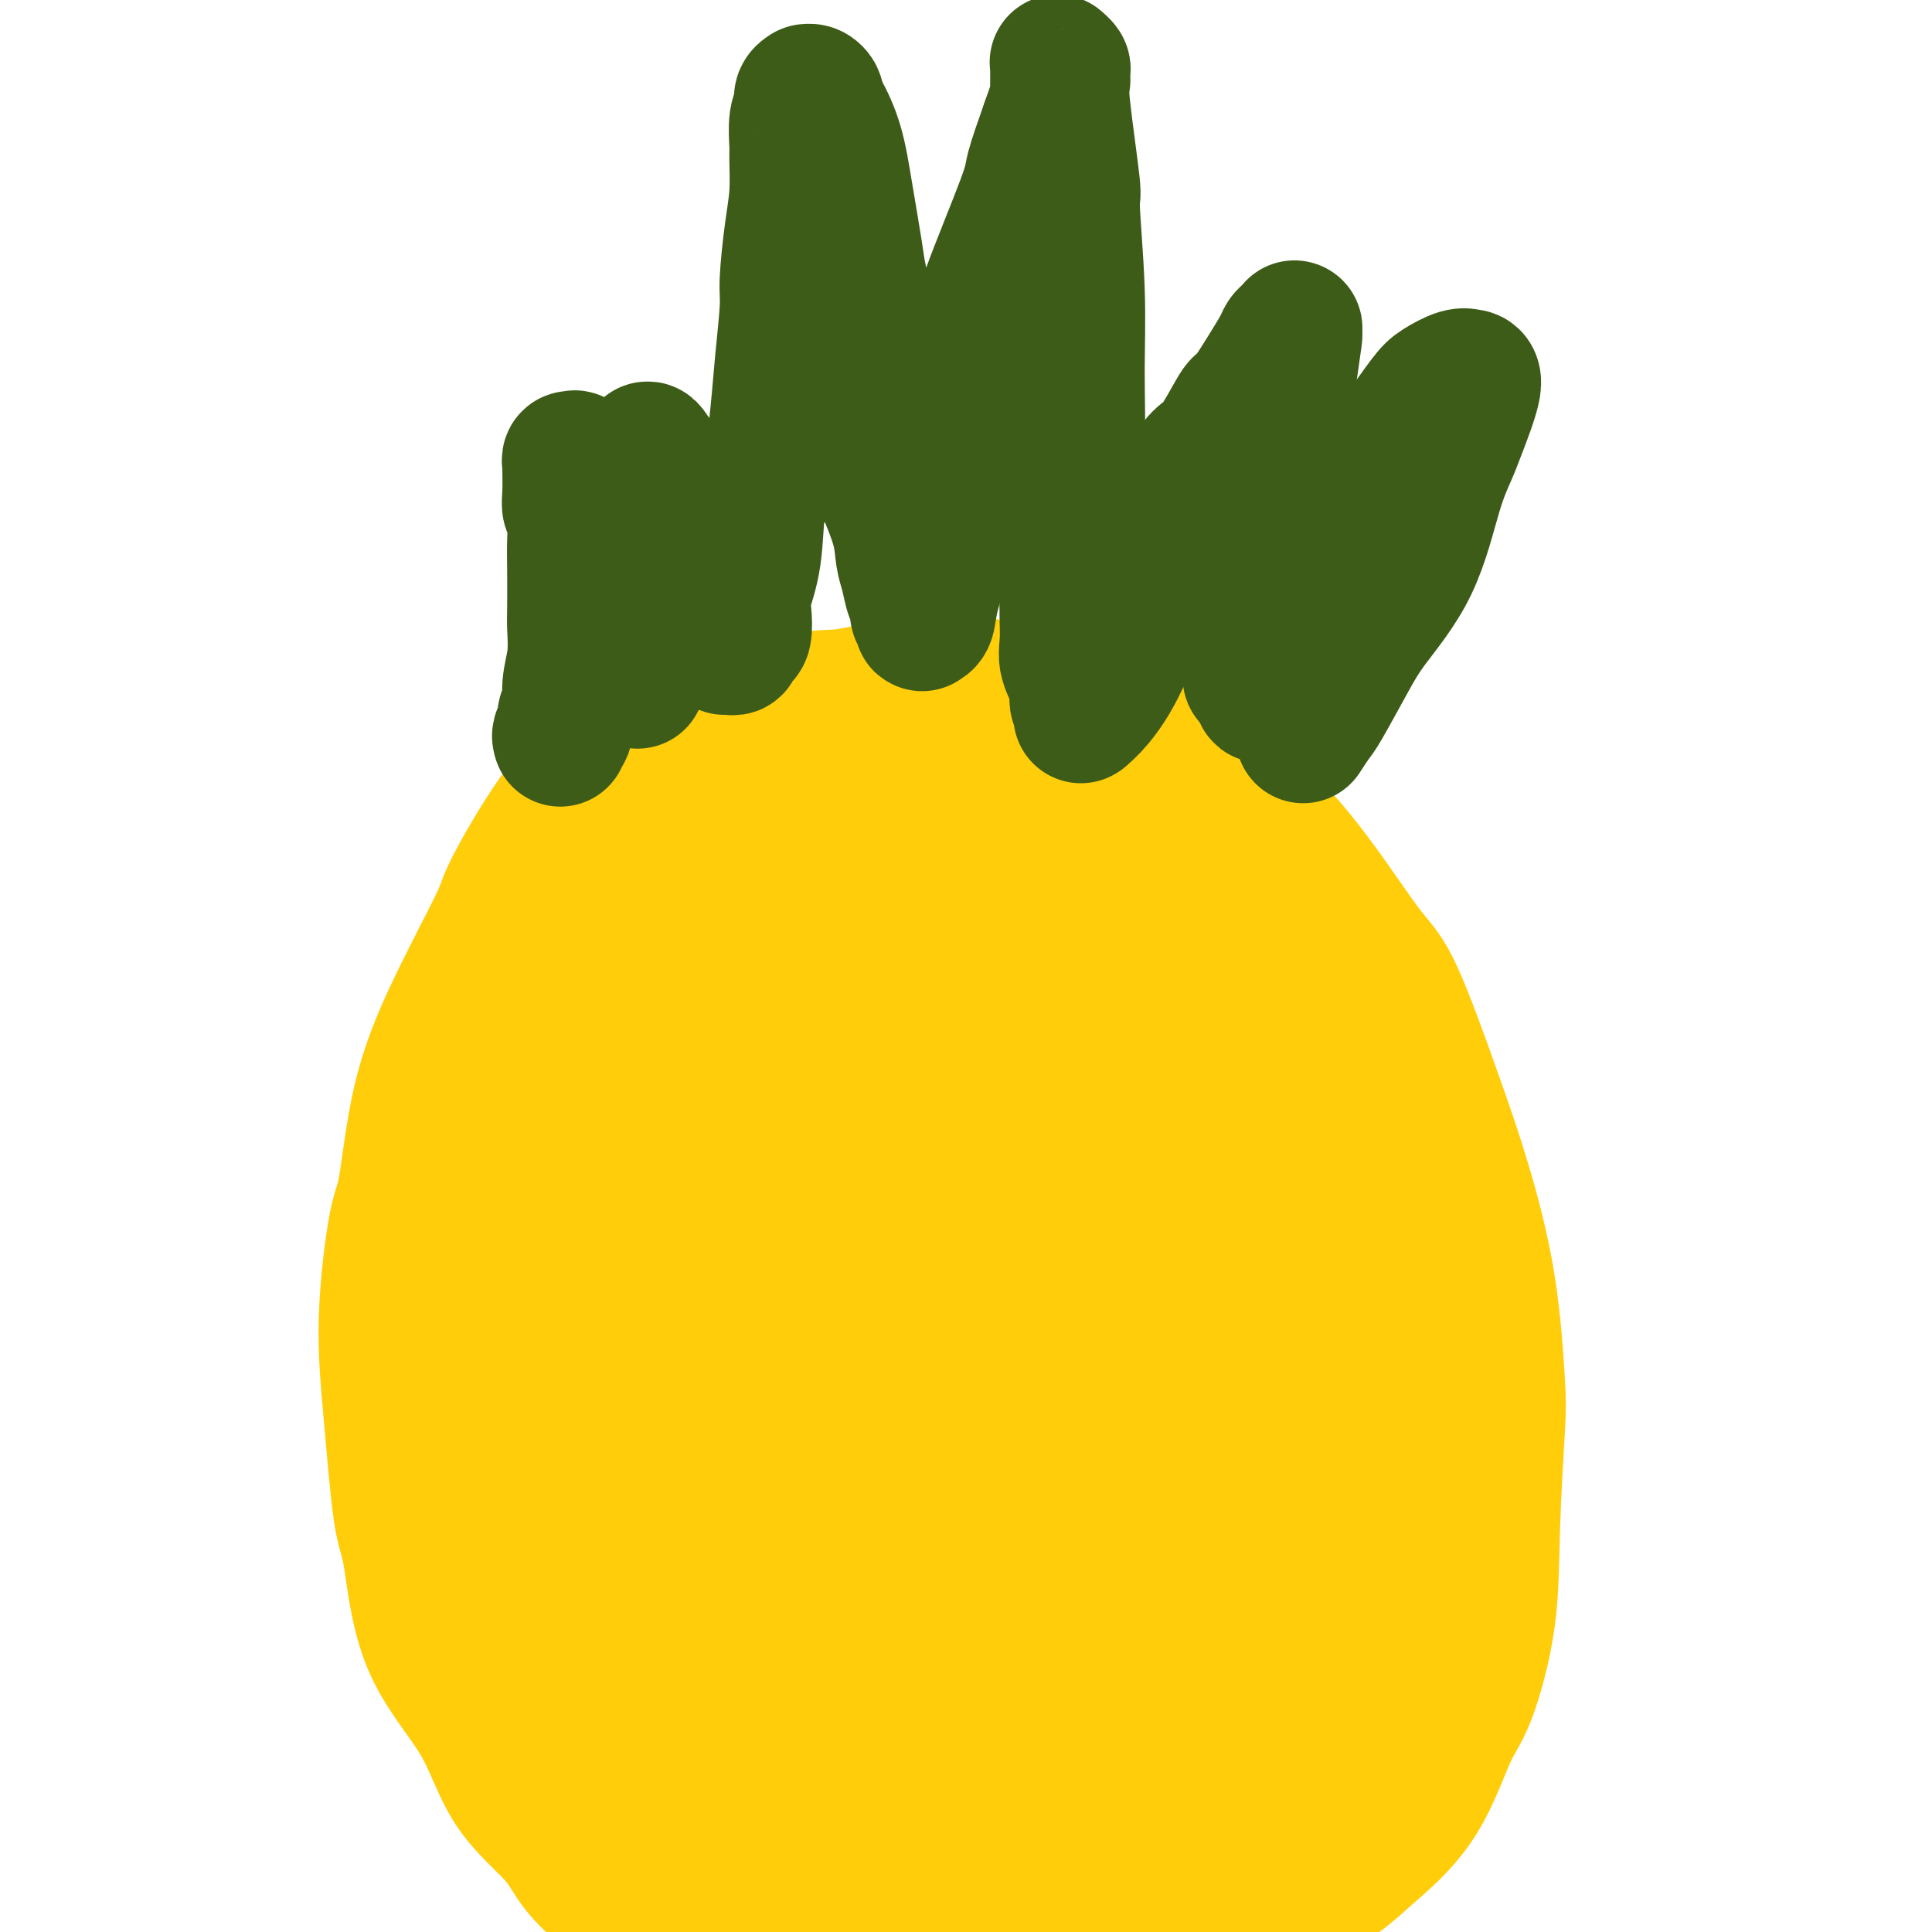 <svg viewBox='0 0 400 400' version='1.1' xmlns='http://www.w3.org/2000/svg' xmlns:xlink='http://www.w3.org/1999/xlink'><g fill='none' stroke='#FFCD0A' stroke-width='28' stroke-linecap='round' stroke-linejoin='round'><path d='M135,149c-0.012,-0.086 -0.025,-0.171 0,0c0.025,0.171 0.086,0.599 -1,1c-1.086,0.401 -3.321,0.774 -5,2c-1.679,1.226 -2.803,3.306 -5,6c-2.197,2.694 -5.466,6.001 -9,11c-3.534,4.999 -7.331,11.690 -9,15c-1.669,3.310 -1.209,3.241 -3,7c-1.791,3.759 -5.833,11.347 -9,18c-3.167,6.653 -5.459,12.370 -7,19c-1.541,6.630 -2.330,14.171 -3,18c-0.670,3.829 -1.221,3.944 -2,8c-0.779,4.056 -1.786,12.052 -2,19c-0.214,6.948 0.364,12.848 1,20c0.636,7.152 1.330,15.557 2,20c0.670,4.443 1.317,4.924 2,9c0.683,4.076 1.403,11.746 4,18c2.597,6.254 7.070,11.093 10,16c2.930,4.907 4.318,9.882 7,14c2.682,4.118 6.659,7.381 9,10c2.341,2.619 3.045,4.596 5,7c1.955,2.404 5.160,5.237 9,8c3.840,2.763 8.317,5.458 13,8c4.683,2.542 9.574,4.930 16,6c6.426,1.070 14.386,0.820 19,1c4.614,0.180 5.882,0.789 10,1c4.118,0.211 11.086,0.024 19,-1c7.914,-1.024 16.772,-2.885 22,-4c5.228,-1.115 6.824,-1.484 11,-3c4.176,-1.516 10.932,-4.177 17,-6c6.068,-1.823 11.448,-2.806 16,-5c4.552,-2.194 8.276,-5.597 12,-9'/><path d='M284,383c3.806,-3.172 7.320,-6.601 10,-11c2.680,-4.399 4.525,-9.769 6,-13c1.475,-3.231 2.578,-4.323 4,-8c1.422,-3.677 3.162,-9.939 4,-16c0.838,-6.061 0.774,-11.920 1,-19c0.226,-7.080 0.742,-15.380 1,-20c0.258,-4.620 0.257,-5.559 0,-10c-0.257,-4.441 -0.770,-12.385 -2,-20c-1.230,-7.615 -3.177,-14.901 -5,-21c-1.823,-6.099 -3.521,-11.012 -6,-18c-2.479,-6.988 -5.740,-16.051 -8,-21c-2.260,-4.949 -3.518,-5.786 -6,-9c-2.482,-3.214 -6.188,-8.806 -10,-14c-3.812,-5.194 -7.732,-9.989 -13,-15c-5.268,-5.011 -11.886,-10.239 -15,-13c-3.114,-2.761 -2.723,-3.054 -6,-4c-3.277,-0.946 -10.220,-2.545 -16,-4c-5.780,-1.455 -10.395,-2.767 -15,-4c-4.605,-1.233 -9.199,-2.388 -15,-2c-5.801,0.388 -12.807,2.317 -17,3c-4.193,0.683 -5.571,0.119 -9,1c-3.429,0.881 -8.908,3.207 -13,5c-4.092,1.793 -6.795,3.052 -10,6c-3.205,2.948 -6.911,7.583 -10,12c-3.089,4.417 -5.562,8.616 -7,11c-1.438,2.384 -1.840,2.955 -2,6c-0.160,3.045 -0.079,8.565 0,13c0.079,4.435 0.155,7.787 1,12c0.845,4.213 2.458,9.288 5,14c2.542,4.712 6.012,9.061 8,12c1.988,2.939 2.494,4.470 3,6'/><path d='M142,242c4.048,6.172 6.167,5.602 9,7c2.833,1.398 6.379,4.763 11,7c4.621,2.237 10.319,3.346 13,4c2.681,0.654 2.347,0.853 5,1c2.653,0.147 8.292,0.243 12,-1c3.708,-1.243 5.484,-3.825 8,-7c2.516,-3.175 5.773,-6.945 9,-13c3.227,-6.055 6.423,-14.397 8,-19c1.577,-4.603 1.534,-5.468 2,-10c0.466,-4.532 1.439,-12.732 1,-19c-0.439,-6.268 -2.291,-10.604 -5,-14c-2.709,-3.396 -6.276,-5.852 -12,-7c-5.724,-1.148 -13.604,-0.989 -18,-1c-4.396,-0.011 -5.308,-0.193 -9,1c-3.692,1.193 -10.166,3.760 -16,8c-5.834,4.240 -11.029,10.151 -16,17c-4.971,6.849 -9.717,14.634 -13,24c-3.283,9.366 -5.104,20.311 -6,26c-0.896,5.689 -0.865,6.121 -1,11c-0.135,4.879 -0.434,14.205 1,21c1.434,6.795 4.600,11.057 7,14c2.400,2.943 4.035,4.565 8,5c3.965,0.435 10.259,-0.316 14,-1c3.741,-0.684 4.927,-1.300 9,-5c4.073,-3.700 11.032,-10.483 16,-17c4.968,-6.517 7.946,-12.768 12,-21c4.054,-8.232 9.183,-18.443 12,-24c2.817,-5.557 3.322,-6.459 5,-12c1.678,-5.541 4.529,-15.723 6,-24c1.471,-8.277 1.563,-14.651 0,-19c-1.563,-4.349 -4.782,-6.675 -8,-9'/><path d='M206,165c-3.411,-1.822 -7.937,-1.879 -11,-2c-3.063,-0.121 -4.663,-0.308 -9,2c-4.337,2.308 -11.410,7.109 -18,13c-6.590,5.891 -12.696,12.870 -18,22c-5.304,9.130 -9.805,20.409 -14,32c-4.195,11.591 -8.085,23.493 -10,30c-1.915,6.507 -1.856,7.619 -2,13c-0.144,5.381 -0.493,15.030 0,21c0.493,5.970 1.826,8.261 3,11c1.174,2.739 2.189,5.927 5,7c2.811,1.073 7.420,0.032 10,-1c2.580,-1.032 3.132,-2.053 6,-5c2.868,-2.947 8.052,-7.818 11,-14c2.948,-6.182 3.659,-13.675 5,-23c1.341,-9.325 3.311,-20.484 4,-27c0.689,-6.516 0.096,-8.390 0,-14c-0.096,-5.610 0.306,-14.955 -1,-21c-1.306,-6.045 -4.320,-8.791 -8,-11c-3.680,-2.209 -8.028,-3.882 -14,-1c-5.972,2.882 -13.570,10.318 -17,14c-3.430,3.682 -2.694,3.610 -5,9c-2.306,5.390 -7.654,16.242 -11,26c-3.346,9.758 -4.689,18.422 -5,29c-0.311,10.578 0.410,23.069 1,29c0.590,5.931 1.050,5.303 3,9c1.950,3.697 5.389,11.719 8,16c2.611,4.281 4.393,4.821 8,6c3.607,1.179 9.039,2.996 15,1c5.961,-1.996 12.451,-7.807 16,-11c3.549,-3.193 4.157,-3.770 7,-9c2.843,-5.230 7.922,-15.115 13,-25'/><path d='M178,291c4.776,-9.914 6.714,-17.698 8,-27c1.286,-9.302 1.918,-20.120 2,-30c0.082,-9.880 -0.387,-18.821 -1,-24c-0.613,-5.179 -1.370,-6.598 -2,-9c-0.630,-2.402 -1.134,-5.789 -4,-8c-2.866,-2.211 -8.095,-3.248 -14,0c-5.905,3.248 -12.486,10.780 -16,15c-3.514,4.220 -3.962,5.129 -8,13c-4.038,7.871 -11.667,22.703 -16,36c-4.333,13.297 -5.370,25.057 -6,37c-0.630,11.943 -0.853,24.069 0,33c0.853,8.931 2.782,14.669 7,20c4.218,5.331 10.723,10.256 14,13c3.277,2.744 3.324,3.306 8,4c4.676,0.694 13.982,1.518 23,0c9.018,-1.518 17.750,-5.379 27,-12c9.250,-6.621 19.018,-16.001 24,-21c4.982,-4.999 5.179,-5.617 9,-12c3.821,-6.383 11.267,-18.530 16,-30c4.733,-11.470 6.755,-22.264 8,-32c1.245,-9.736 1.714,-18.413 0,-25c-1.714,-6.587 -5.610,-11.084 -8,-14c-2.390,-2.916 -3.273,-4.251 -6,-5c-2.727,-0.749 -7.298,-0.912 -13,2c-5.702,2.912 -12.536,8.900 -20,18c-7.464,9.100 -15.558,21.313 -20,28c-4.442,6.687 -5.232,7.847 -9,17c-3.768,9.153 -10.515,26.299 -14,40c-3.485,13.701 -3.707,23.958 -3,34c0.707,10.042 2.345,19.869 5,26c2.655,6.131 6.328,8.565 10,11'/><path d='M179,389c2.270,2.310 2.944,2.584 8,2c5.056,-0.584 14.492,-2.025 23,-7c8.508,-4.975 16.087,-13.484 23,-23c6.913,-9.516 13.160,-20.039 19,-34c5.840,-13.961 11.272,-31.362 14,-41c2.728,-9.638 2.752,-11.515 3,-19c0.248,-7.485 0.719,-20.579 -1,-29c-1.719,-8.421 -5.630,-12.167 -10,-16c-4.370,-3.833 -9.201,-7.751 -17,-8c-7.799,-0.249 -18.566,3.171 -24,5c-5.434,1.829 -5.535,2.069 -11,7c-5.465,4.931 -16.295,14.555 -25,24c-8.705,9.445 -15.285,18.712 -21,31c-5.715,12.288 -10.566,27.598 -13,36c-2.434,8.402 -2.452,9.897 -2,17c0.452,7.103 1.374,19.814 4,28c2.626,8.186 6.956,11.846 12,15c5.044,3.154 10.802,5.802 18,6c7.198,0.198 15.834,-2.055 25,-8c9.166,-5.945 18.860,-15.581 24,-21c5.140,-5.419 5.724,-6.620 10,-14c4.276,-7.380 12.242,-20.940 17,-33c4.758,-12.060 6.307,-22.619 7,-33c0.693,-10.381 0.528,-20.584 0,-26c-0.528,-5.416 -1.420,-6.045 -4,-9c-2.580,-2.955 -6.848,-8.234 -13,-10c-6.152,-1.766 -14.187,-0.017 -23,3c-8.813,3.017 -18.403,7.304 -28,15c-9.597,7.696 -19.199,18.803 -25,25c-5.801,6.197 -7.800,7.485 -12,13c-4.200,5.515 -10.600,15.258 -17,25'/><path d='M140,310c-4.376,6.693 -6.816,10.924 -8,13c-1.184,2.076 -1.112,1.996 -1,1c0.112,-0.996 0.265,-2.908 1,-5c0.735,-2.092 2.053,-4.364 6,-12c3.947,-7.636 10.522,-20.635 16,-33c5.478,-12.365 9.858,-24.095 15,-35c5.142,-10.905 11.044,-20.984 14,-27c2.956,-6.016 2.964,-7.968 3,-11c0.036,-3.032 0.098,-7.143 0,-10c-0.098,-2.857 -0.356,-4.462 -4,-6c-3.644,-1.538 -10.672,-3.011 -15,-3c-4.328,0.011 -5.955,1.506 -11,4c-5.045,2.494 -13.507,5.988 -21,11c-7.493,5.012 -14.017,11.544 -19,17c-4.983,5.456 -8.425,9.836 -11,14c-2.575,4.164 -4.284,8.111 -5,10c-0.716,1.889 -0.441,1.719 0,2c0.441,0.281 1.047,1.013 1,2c-0.047,0.987 -0.749,2.229 2,0c2.749,-2.229 8.948,-7.929 14,-14c5.052,-6.071 8.956,-12.514 13,-19c4.044,-6.486 8.230,-13.016 10,-16c1.770,-2.984 1.126,-2.421 1,-3c-0.126,-0.579 0.265,-2.299 1,-4c0.735,-1.701 1.814,-3.385 0,-2c-1.814,1.385 -6.522,5.837 -10,9c-3.478,3.163 -5.728,5.038 -10,11c-4.272,5.962 -10.568,16.010 -16,25c-5.432,8.990 -10.001,16.920 -13,23c-2.999,6.080 -4.428,10.308 -5,13c-0.572,2.692 -0.286,3.846 0,5'/><path d='M88,270c-0.995,3.018 -0.983,1.564 1,1c1.983,-0.564 5.939,-0.237 12,-3c6.061,-2.763 14.229,-8.615 23,-16c8.771,-7.385 18.147,-16.303 28,-25c9.853,-8.697 20.185,-17.174 26,-22c5.815,-4.826 7.113,-6.001 11,-9c3.887,-2.999 10.362,-7.824 14,-11c3.638,-3.176 4.437,-4.705 5,-5c0.563,-0.295 0.888,0.643 1,1c0.112,0.357 0.011,0.133 -3,5c-3.011,4.867 -8.930,14.826 -14,24c-5.070,9.174 -9.290,17.562 -14,27c-4.710,9.438 -9.911,19.925 -13,28c-3.089,8.075 -4.065,13.737 -4,18c0.065,4.263 1.171,7.127 1,9c-0.171,1.873 -1.618,2.755 1,3c2.618,0.245 9.300,-0.146 16,-4c6.700,-3.854 13.419,-11.172 21,-20c7.581,-8.828 16.025,-19.165 21,-25c4.975,-5.835 6.483,-7.167 10,-14c3.517,-6.833 9.045,-19.165 12,-28c2.955,-8.835 3.337,-14.173 3,-19c-0.337,-4.827 -1.392,-9.145 -4,-12c-2.608,-2.855 -6.769,-4.249 -15,-2c-8.231,2.249 -20.533,8.141 -27,12c-6.467,3.859 -7.100,5.685 -14,11c-6.900,5.315 -20.067,14.117 -30,24c-9.933,9.883 -16.631,20.845 -21,27c-4.369,6.155 -6.407,7.503 -9,13c-2.593,5.497 -5.741,15.142 -7,22c-1.259,6.858 -0.630,10.929 0,15'/><path d='M119,295c0.088,4.048 0.308,6.670 6,7c5.692,0.330 16.855,-1.630 23,-3c6.145,-1.370 7.273,-2.148 13,-7c5.727,-4.852 16.053,-13.776 25,-22c8.947,-8.224 16.514,-15.748 23,-25c6.486,-9.252 11.891,-20.231 15,-31c3.109,-10.769 3.921,-21.327 4,-27c0.079,-5.673 -0.574,-6.459 -2,-9c-1.426,-2.541 -3.623,-6.835 -9,-9c-5.377,-2.165 -13.933,-2.201 -22,-1c-8.067,1.201 -15.645,3.638 -26,9c-10.355,5.362 -23.486,13.649 -30,18c-6.514,4.351 -6.412,4.766 -11,11c-4.588,6.234 -13.865,18.288 -20,28c-6.135,9.712 -9.127,17.084 -10,25c-0.873,7.916 0.374,16.378 1,20c0.626,3.622 0.633,2.404 3,5c2.367,2.596 7.095,9.005 14,11c6.905,1.995 15.987,-0.425 25,-4c9.013,-3.575 17.956,-8.305 28,-16c10.044,-7.695 21.189,-18.357 27,-24c5.811,-5.643 6.286,-6.269 10,-12c3.714,-5.731 10.666,-16.567 14,-26c3.334,-9.433 3.051,-17.462 3,-24c-0.051,-6.538 0.129,-11.586 -3,-16c-3.129,-4.414 -9.569,-8.194 -13,-10c-3.431,-1.806 -3.853,-1.639 -9,-1c-5.147,0.639 -15.019,1.749 -24,5c-8.981,3.251 -17.072,8.645 -26,17c-8.928,8.355 -18.694,19.673 -26,30c-7.306,10.327 -12.153,19.664 -17,29'/><path d='M105,243c-3.465,6.368 -3.627,7.787 -5,15c-1.373,7.213 -3.958,20.218 -4,29c-0.042,8.782 2.459,13.339 7,18c4.541,4.661 11.123,9.425 14,12c2.877,2.575 2.051,2.962 7,2c4.949,-0.962 15.675,-3.273 25,-8c9.325,-4.727 17.250,-11.868 25,-19c7.750,-7.132 15.325,-14.253 21,-23c5.675,-8.747 9.448,-19.120 12,-25c2.552,-5.880 3.882,-7.266 5,-11c1.118,-3.734 2.024,-9.815 2,-14c-0.024,-4.185 -0.977,-6.473 -3,-8c-2.023,-1.527 -5.116,-2.294 -11,1c-5.884,3.294 -14.557,10.649 -19,15c-4.443,4.351 -4.654,5.698 -9,11c-4.346,5.302 -12.825,14.558 -19,24c-6.175,9.442 -10.044,19.069 -14,28c-3.956,8.931 -7.997,17.166 -10,22c-2.003,4.834 -1.968,6.267 -1,8c0.968,1.733 2.870,3.765 4,5c1.130,1.235 1.489,1.673 5,0c3.511,-1.673 10.174,-5.456 17,-12c6.826,-6.544 13.815,-15.847 18,-21c4.185,-5.153 5.567,-6.155 8,-12c2.433,-5.845 5.917,-16.532 8,-24c2.083,-7.468 2.766,-11.715 2,-16c-0.766,-4.285 -2.982,-8.607 -4,-11c-1.018,-2.393 -0.840,-2.858 -5,-3c-4.160,-0.142 -12.658,0.039 -17,1c-4.342,0.961 -4.526,2.703 -9,8c-4.474,5.297 -13.237,14.148 -22,23'/><path d='M133,258c-7.600,9.631 -11.100,18.210 -15,28c-3.900,9.790 -8.199,20.792 -10,27c-1.801,6.208 -1.103,7.623 0,12c1.103,4.377 2.609,11.717 5,17c2.391,5.283 5.665,8.508 11,11c5.335,2.492 12.732,4.251 22,1c9.268,-3.251 20.407,-11.513 27,-16c6.593,-4.487 8.640,-5.199 17,-12c8.360,-6.801 23.031,-19.692 34,-32c10.969,-12.308 18.234,-24.032 26,-35c7.766,-10.968 16.033,-21.179 21,-30c4.967,-8.821 6.633,-16.254 7,-19c0.367,-2.746 -0.565,-0.807 0,-1c0.565,-0.193 2.628,-2.517 -1,-1c-3.628,1.517 -12.947,6.877 -21,16c-8.053,9.123 -14.839,22.011 -19,29c-4.161,6.989 -5.697,8.079 -9,15c-3.303,6.921 -8.372,19.674 -11,31c-2.628,11.326 -2.815,21.227 -3,28c-0.185,6.773 -0.367,10.419 0,12c0.367,1.581 1.283,1.097 2,2c0.717,0.903 1.235,3.191 2,4c0.765,0.809 1.777,0.138 4,-3c2.223,-3.138 5.659,-8.742 8,-15c2.341,-6.258 3.589,-13.169 5,-23c1.411,-9.831 2.986,-22.580 4,-30c1.014,-7.420 1.468,-9.510 2,-14c0.532,-4.490 1.143,-11.379 1,-16c-0.143,-4.621 -1.038,-6.975 -2,-9c-0.962,-2.025 -1.989,-3.721 -5,-3c-3.011,0.721 -8.005,3.861 -13,7'/><path d='M222,239c-2.859,2.136 -3.508,3.977 -7,10c-3.492,6.023 -9.828,16.227 -14,27c-4.172,10.773 -6.181,22.114 -8,34c-1.819,11.886 -3.447,24.315 -4,31c-0.553,6.685 -0.030,7.625 1,11c1.030,3.375 2.565,9.184 4,13c1.435,3.816 2.768,5.638 7,5c4.232,-0.638 11.364,-3.738 15,-6c3.636,-2.262 3.777,-3.687 7,-9c3.223,-5.313 9.529,-14.513 14,-24c4.471,-9.487 7.109,-19.260 10,-29c2.891,-9.740 6.036,-19.446 8,-30c1.964,-10.554 2.746,-21.954 3,-31c0.254,-9.046 -0.020,-15.736 0,-19c0.020,-3.264 0.333,-3.102 -2,-5c-2.333,-1.898 -7.314,-5.857 -13,-6c-5.686,-0.143 -12.079,3.529 -19,10c-6.921,6.471 -14.370,15.742 -19,21c-4.630,5.258 -6.439,6.503 -11,14c-4.561,7.497 -11.873,21.244 -17,33c-5.127,11.756 -8.067,21.519 -10,30c-1.933,8.481 -2.857,15.678 -2,21c0.857,5.322 3.495,8.768 5,11c1.505,2.232 1.876,3.249 5,3c3.124,-0.249 9.002,-1.763 16,-7c6.998,-5.237 15.115,-14.195 24,-26c8.885,-11.805 18.538,-26.456 24,-34c5.462,-7.544 6.732,-7.981 10,-16c3.268,-8.019 8.534,-23.621 13,-35c4.466,-11.379 8.133,-18.537 10,-25c1.867,-6.463 1.933,-12.232 2,-18'/><path d='M274,193c-0.275,-4.285 -1.961,-5.996 -3,-7c-1.039,-1.004 -1.431,-1.301 -3,-2c-1.569,-0.699 -4.317,-1.799 -6,-2c-1.683,-0.201 -2.302,0.496 -3,1c-0.698,0.504 -1.477,0.813 -2,2c-0.523,1.187 -0.792,3.252 -1,5c-0.208,1.748 -0.357,3.178 0,6c0.357,2.822 1.219,7.036 2,12c0.781,4.964 1.483,10.676 4,16c2.517,5.324 6.851,10.258 10,16c3.149,5.742 5.114,12.290 6,15c0.886,2.710 0.694,1.580 3,8c2.306,6.420 7.111,20.389 9,27c1.889,6.611 0.861,5.863 1,9c0.139,3.137 1.445,10.159 2,16c0.555,5.841 0.359,10.501 0,13c-0.359,2.499 -0.880,2.837 -1,4c-0.120,1.163 0.161,3.150 0,5c-0.161,1.850 -0.764,3.562 -2,4c-1.236,0.438 -3.105,-0.399 -4,-1c-0.895,-0.601 -0.815,-0.967 -2,-5c-1.185,-4.033 -3.634,-11.735 -5,-19c-1.366,-7.265 -1.649,-14.095 -2,-21c-0.351,-6.905 -0.769,-13.885 -1,-20c-0.231,-6.115 -0.274,-11.365 0,-16c0.274,-4.635 0.867,-8.657 1,-11c0.133,-2.343 -0.194,-3.009 0,-4c0.194,-0.991 0.908,-2.307 1,-3c0.092,-0.693 -0.437,-0.764 0,0c0.437,0.764 1.839,2.361 3,5c1.161,2.639 2.080,6.319 3,10'/><path d='M284,256c1.970,6.541 3.895,15.395 5,23c1.105,7.605 1.390,13.963 2,21c0.610,7.037 1.544,14.753 1,22c-0.544,7.247 -2.568,14.025 -4,18c-1.432,3.975 -2.273,5.146 -4,9c-1.727,3.854 -4.339,10.391 -8,15c-3.661,4.609 -8.371,7.289 -12,10c-3.629,2.711 -6.178,5.455 -8,7c-1.822,1.545 -2.917,1.893 -5,2c-2.083,0.107 -5.156,-0.028 -7,-1c-1.844,-0.972 -2.460,-2.782 -3,-6c-0.540,-3.218 -1.002,-7.845 0,-14c1.002,-6.155 3.470,-13.839 5,-18c1.530,-4.161 2.122,-4.799 4,-10c1.878,-5.201 5.043,-14.966 7,-21c1.957,-6.034 2.707,-8.337 4,-11c1.293,-2.663 3.129,-5.686 4,-7c0.871,-1.314 0.778,-0.920 1,-1c0.222,-0.080 0.759,-0.634 1,-1c0.241,-0.366 0.185,-0.544 -1,3c-1.185,3.544 -3.498,10.810 -6,20c-2.502,9.190 -5.193,20.305 -7,26c-1.807,5.695 -2.729,5.970 -4,10c-1.271,4.030 -2.890,11.817 -4,17c-1.110,5.183 -1.709,7.764 -2,9c-0.291,1.236 -0.272,1.127 1,2c1.272,0.873 3.797,2.728 7,1c3.203,-1.728 7.085,-7.041 9,-10c1.915,-2.959 1.862,-3.566 4,-7c2.138,-3.434 6.468,-9.695 9,-15c2.532,-5.305 3.266,-9.652 4,-14'/><path d='M277,335c2.836,-7.917 1.424,-9.709 1,-11c-0.424,-1.291 0.138,-2.081 0,-3c-0.138,-0.919 -0.978,-1.966 -3,-3c-2.022,-1.034 -5.228,-2.055 -9,-1c-3.772,1.055 -8.111,4.184 -13,9c-4.889,4.816 -10.327,11.317 -13,15c-2.673,3.683 -2.582,4.548 -4,8c-1.418,3.452 -4.344,9.491 -6,13c-1.656,3.509 -2.041,4.486 -2,6c0.041,1.514 0.509,3.564 2,5c1.491,1.436 4.005,2.258 5,3c0.995,0.742 0.470,1.404 3,1c2.530,-0.404 8.113,-1.874 12,-4c3.887,-2.126 6.077,-4.907 8,-8c1.923,-3.093 3.578,-6.497 5,-11c1.422,-4.503 2.610,-10.107 3,-13c0.390,-2.893 -0.020,-3.077 -1,-5c-0.980,-1.923 -2.532,-5.586 -6,-8c-3.468,-2.414 -8.854,-3.581 -15,-4c-6.146,-0.419 -13.052,-0.092 -17,0c-3.948,0.092 -4.938,-0.052 -9,0c-4.062,0.052 -11.195,0.300 -18,1c-6.805,0.700 -13.282,1.853 -19,3c-5.718,1.147 -10.677,2.287 -16,4c-5.323,1.713 -11.012,3.998 -14,5c-2.988,1.002 -3.277,0.722 -4,1c-0.723,0.278 -1.882,1.113 -3,2c-1.118,0.887 -2.197,1.825 -3,4c-0.803,2.175 -1.332,5.585 0,9c1.332,3.415 4.523,6.833 7,9c2.477,2.167 4.238,3.084 6,4'/><path d='M154,366c3.847,2.897 6.963,3.639 11,5c4.037,1.361 8.994,3.341 14,4c5.006,0.659 10.062,-0.002 13,0c2.938,0.002 3.757,0.668 6,0c2.243,-0.668 5.910,-2.671 9,-5c3.090,-2.329 5.602,-4.985 7,-7c1.398,-2.015 1.683,-3.391 1,-6c-0.683,-2.609 -2.334,-6.452 -5,-9c-2.666,-2.548 -6.348,-3.800 -9,-5c-2.652,-1.200 -4.276,-2.348 -8,-3c-3.724,-0.652 -9.550,-0.808 -15,-1c-5.450,-0.192 -10.525,-0.421 -16,0c-5.475,0.421 -11.352,1.492 -14,2c-2.648,0.508 -2.068,0.452 -4,2c-1.932,1.548 -6.376,4.700 -9,7c-2.624,2.300 -3.427,3.747 -4,6c-0.573,2.253 -0.917,5.313 1,9c1.917,3.687 6.094,8.001 8,10c1.906,1.999 1.540,1.682 4,3c2.460,1.318 7.746,4.272 13,6c5.254,1.728 10.476,2.231 16,2c5.524,-0.231 11.350,-1.198 15,-2c3.650,-0.802 5.124,-1.441 8,-3c2.876,-1.559 7.154,-4.038 11,-7c3.846,-2.962 7.259,-6.408 9,-9c1.741,-2.592 1.809,-4.332 2,-7c0.191,-2.668 0.504,-6.265 -1,-9c-1.504,-2.735 -4.826,-4.609 -7,-6c-2.174,-1.391 -3.201,-2.297 -6,-3c-2.799,-0.703 -7.371,-1.201 -12,-1c-4.629,0.201 -9.314,1.100 -14,2'/><path d='M178,341c-4.959,1.743 -10.357,5.100 -13,7c-2.643,1.900 -2.529,2.344 -4,4c-1.471,1.656 -4.525,4.525 -6,8c-1.475,3.475 -1.372,7.557 -1,11c0.372,3.443 1.012,6.247 5,9c3.988,2.753 11.324,5.456 15,7c3.676,1.544 3.694,1.929 8,1c4.306,-0.929 12.902,-3.173 20,-5c7.098,-1.827 12.700,-3.239 19,-6c6.300,-2.761 13.300,-6.872 17,-9c3.700,-2.128 4.102,-2.274 8,-5c3.898,-2.726 11.292,-8.034 15,-11c3.708,-2.966 3.730,-3.590 5,-5c1.270,-1.410 3.787,-3.605 5,-5c1.213,-1.395 1.121,-1.988 1,-2c-0.121,-0.012 -0.270,0.558 -1,1c-0.730,0.442 -2.040,0.755 -3,1c-0.960,0.245 -1.568,0.421 -3,2c-1.432,1.579 -3.686,4.559 -5,7c-1.314,2.441 -1.687,4.342 -2,6c-0.313,1.658 -0.567,3.072 -1,5c-0.433,1.928 -1.047,4.369 -1,6c0.047,1.631 0.755,2.451 1,3c0.245,0.549 0.028,0.828 0,1c-0.028,0.172 0.133,0.237 1,-1c0.867,-1.237 2.439,-3.778 3,-6c0.561,-2.222 0.112,-4.126 0,-5c-0.112,-0.874 0.114,-0.719 0,-1c-0.114,-0.281 -0.569,-0.999 -1,-1c-0.431,-0.001 -0.837,0.714 -1,1c-0.163,0.286 -0.081,0.143 0,0'/><path d='M223,393c0.035,0.006 0.070,0.011 0,0c-0.070,-0.011 -0.245,-0.039 2,0c2.245,0.039 6.911,0.144 11,-1c4.089,-1.144 7.601,-3.539 11,-6c3.399,-2.461 6.685,-4.989 8,-6c1.315,-1.011 0.657,-0.506 0,0'/></g>
<g fill='none' stroke='#3D5C18' stroke-width='28' stroke-linecap='round' stroke-linejoin='round'><path d='M116,153c-0.122,-0.401 -0.244,-0.801 0,-1c0.244,-0.199 0.854,-0.196 1,-1c0.146,-0.804 -0.171,-2.414 0,-3c0.171,-0.586 0.830,-0.147 1,-1c0.170,-0.853 -0.151,-2.996 0,-5c0.151,-2.004 0.772,-3.868 1,-6c0.228,-2.132 0.062,-4.532 0,-6c-0.062,-1.468 -0.020,-2.003 0,-4c0.020,-1.997 0.020,-5.456 0,-8c-0.020,-2.544 -0.058,-4.174 0,-6c0.058,-1.826 0.212,-3.849 0,-5c-0.212,-1.151 -0.788,-1.432 -1,-2c-0.212,-0.568 -0.058,-1.424 0,-3c0.058,-1.576 0.019,-3.872 0,-5c-0.019,-1.128 -0.020,-1.089 0,-1c0.020,0.089 0.060,0.227 0,0c-0.060,-0.227 -0.220,-0.820 0,-1c0.220,-0.180 0.821,0.052 1,0c0.179,-0.052 -0.065,-0.389 0,0c0.065,0.389 0.437,1.506 1,2c0.563,0.494 1.316,0.367 2,2c0.684,1.633 1.300,5.025 3,8c1.700,2.975 4.484,5.532 6,7c1.516,1.468 1.765,1.847 3,3c1.235,1.153 3.455,3.080 5,5c1.545,1.920 2.414,3.834 3,5c0.586,1.166 0.889,1.583 1,2c0.111,0.417 0.032,0.833 0,1c-0.032,0.167 -0.016,0.083 0,0'/><path d='M143,130c3.807,5.333 0.823,2.165 0,1c-0.823,-1.165 0.515,-0.326 1,0c0.485,0.326 0.116,0.140 0,0c-0.116,-0.140 0.022,-0.234 0,0c-0.022,0.234 -0.202,0.795 0,1c0.202,0.205 0.786,0.055 1,0c0.214,-0.055 0.058,-0.015 0,0c-0.058,0.015 -0.016,0.004 0,0c0.016,-0.004 0.008,-0.002 0,0'/><path d='M150,134c0.414,-0.002 0.828,-0.003 1,0c0.172,0.003 0.101,0.011 0,0c-0.101,-0.011 -0.234,-0.042 0,0c0.234,0.042 0.834,0.156 1,0c0.166,-0.156 -0.101,-0.584 0,-1c0.101,-0.416 0.570,-0.821 1,-1c0.430,-0.179 0.821,-0.134 1,-1c0.179,-0.866 0.145,-2.644 0,-4c-0.145,-1.356 -0.400,-2.288 0,-4c0.400,-1.712 1.455,-4.202 2,-8c0.545,-3.798 0.581,-8.904 1,-11c0.419,-2.096 1.222,-1.181 2,-4c0.778,-2.819 1.532,-9.371 2,-14c0.468,-4.629 0.651,-7.333 1,-11c0.349,-3.667 0.864,-8.296 1,-11c0.136,-2.704 -0.107,-3.484 0,-6c0.107,-2.516 0.563,-6.767 1,-10c0.437,-3.233 0.853,-5.446 1,-8c0.147,-2.554 0.024,-5.447 0,-7c-0.024,-1.553 0.050,-1.765 0,-3c-0.050,-1.235 -0.224,-3.494 0,-5c0.224,-1.506 0.847,-2.261 1,-3c0.153,-0.739 -0.165,-1.463 0,-2c0.165,-0.537 0.814,-0.888 1,-1c0.186,-0.112 -0.091,0.014 0,0c0.091,-0.014 0.550,-0.169 1,0c0.450,0.169 0.890,0.661 1,1c0.110,0.339 -0.112,0.525 0,1c0.112,0.475 0.556,1.237 1,2'/><path d='M170,23c1.052,1.775 2.184,4.214 3,7c0.816,2.786 1.318,5.920 2,10c0.682,4.080 1.546,9.107 2,12c0.454,2.893 0.500,3.653 1,6c0.500,2.347 1.456,6.280 2,10c0.544,3.720 0.678,7.228 1,11c0.322,3.772 0.832,7.807 1,11c0.168,3.193 -0.004,5.543 0,7c0.004,1.457 0.186,2.022 1,4c0.814,1.978 2.261,5.369 3,8c0.739,2.631 0.771,4.502 1,6c0.229,1.498 0.653,2.625 1,4c0.347,1.375 0.615,2.999 1,4c0.385,1.001 0.887,1.379 1,2c0.113,0.621 -0.162,1.486 0,2c0.162,0.514 0.763,0.678 1,1c0.237,0.322 0.112,0.803 0,1c-0.112,0.197 -0.210,0.110 0,0c0.210,-0.110 0.729,-0.244 1,-1c0.271,-0.756 0.294,-2.135 1,-5c0.706,-2.865 2.096,-7.218 3,-10c0.904,-2.782 1.321,-3.994 2,-7c0.679,-3.006 1.618,-7.807 2,-12c0.382,-4.193 0.205,-7.779 1,-13c0.795,-5.221 2.561,-12.076 3,-15c0.439,-2.924 -0.449,-1.918 1,-6c1.449,-4.082 5.236,-13.253 7,-18c1.764,-4.747 1.504,-5.071 2,-7c0.496,-1.929 1.748,-5.465 3,-9'/><path d='M217,26c2.309,-6.558 2.082,-5.954 2,-6c-0.082,-0.046 -0.018,-0.741 0,-2c0.018,-1.259 -0.009,-3.081 0,-4c0.009,-0.919 0.056,-0.933 0,-1c-0.056,-0.067 -0.213,-0.187 0,0c0.213,0.187 0.797,0.680 1,1c0.203,0.320 0.025,0.468 0,1c-0.025,0.532 0.102,1.447 0,2c-0.102,0.553 -0.434,0.743 0,5c0.434,4.257 1.634,12.580 2,16c0.366,3.420 -0.102,1.935 0,5c0.102,3.065 0.775,10.679 1,17c0.225,6.321 0.004,11.348 0,17c-0.004,5.652 0.210,11.929 0,15c-0.210,3.071 -0.843,2.935 -1,6c-0.157,3.065 0.162,9.331 0,14c-0.162,4.669 -0.805,7.740 -1,11c-0.195,3.260 0.057,6.708 0,9c-0.057,2.292 -0.422,3.427 0,5c0.422,1.573 1.630,3.584 2,5c0.370,1.416 -0.099,2.237 0,3c0.099,0.763 0.766,1.466 1,2c0.234,0.534 0.035,0.898 0,1c-0.035,0.102 0.094,-0.058 0,0c-0.094,0.058 -0.411,0.333 0,0c0.411,-0.333 1.551,-1.276 3,-3c1.449,-1.724 3.206,-4.230 5,-8c1.794,-3.770 3.625,-8.804 5,-13c1.375,-4.196 2.293,-7.553 3,-10c0.707,-2.447 1.202,-3.985 2,-6c0.798,-2.015 1.899,-4.508 3,-7'/><path d='M245,101c3.085,-6.907 4.297,-6.176 6,-8c1.703,-1.824 3.895,-6.205 5,-8c1.105,-1.795 1.122,-1.006 2,-2c0.878,-0.994 2.617,-3.773 4,-6c1.383,-2.227 2.409,-3.903 3,-5c0.591,-1.097 0.747,-1.616 1,-2c0.253,-0.384 0.604,-0.635 1,-1c0.396,-0.365 0.839,-0.846 1,-1c0.161,-0.154 0.040,0.017 0,0c-0.040,-0.017 0.000,-0.224 0,0c-0.000,0.224 -0.042,0.878 0,1c0.042,0.122 0.166,-0.288 0,1c-0.166,1.288 -0.622,4.273 -1,7c-0.378,2.727 -0.679,5.196 -1,8c-0.321,2.804 -0.660,5.944 -1,9c-0.340,3.056 -0.679,6.026 -1,8c-0.321,1.974 -0.625,2.950 -1,5c-0.375,2.050 -0.823,5.175 -1,7c-0.177,1.825 -0.085,2.351 0,4c0.085,1.649 0.163,4.420 0,6c-0.163,1.580 -0.565,1.968 -1,3c-0.435,1.032 -0.901,2.709 -1,4c-0.099,1.291 0.170,2.196 0,3c-0.170,0.804 -0.779,1.509 -1,2c-0.221,0.491 -0.054,0.770 0,1c0.054,0.230 -0.006,0.412 0,1c0.006,0.588 0.079,1.581 0,2c-0.079,0.419 -0.308,0.262 0,0c0.308,-0.262 1.154,-0.631 2,-1'/><path d='M261,139c-0.437,10.532 1.469,1.861 4,-4c2.531,-5.861 5.686,-8.911 8,-13c2.314,-4.089 3.787,-9.217 6,-14c2.213,-4.783 5.166,-9.223 7,-12c1.834,-2.777 2.548,-3.893 4,-6c1.452,-2.107 3.644,-5.206 5,-7c1.356,-1.794 1.878,-2.284 3,-3c1.122,-0.716 2.843,-1.656 4,-2c1.157,-0.344 1.750,-0.090 2,0c0.250,0.090 0.156,0.017 0,0c-0.156,-0.017 -0.376,0.024 0,0c0.376,-0.024 1.347,-0.111 1,2c-0.347,2.111 -2.010,6.422 -3,9c-0.990,2.578 -1.305,3.423 -2,5c-0.695,1.577 -1.769,3.887 -3,8c-1.231,4.113 -2.619,10.031 -5,15c-2.381,4.969 -5.756,8.989 -8,12c-2.244,3.011 -3.358,5.013 -5,8c-1.642,2.987 -3.813,6.958 -5,9c-1.187,2.042 -1.390,2.156 -2,3c-0.610,0.844 -1.626,2.420 -2,3c-0.374,0.580 -0.107,0.166 0,0c0.107,-0.166 0.053,-0.083 0,0'/><path d='M134,93c0.139,-0.049 0.278,-0.097 1,1c0.722,1.097 2.025,3.340 3,5c0.975,1.660 1.620,2.737 2,5c0.380,2.263 0.494,5.712 1,8c0.506,2.288 1.404,3.416 2,5c0.596,1.584 0.892,3.626 1,5c0.108,1.374 0.029,2.082 0,3c-0.029,0.918 -0.008,2.045 0,3c0.008,0.955 0.002,1.737 0,2c-0.002,0.263 -0.001,0.008 0,0c0.001,-0.008 0.000,0.231 0,0c-0.000,-0.231 -0.001,-0.932 0,-2c0.001,-1.068 0.004,-2.504 0,-4c-0.004,-1.496 -0.016,-3.051 1,-6c1.016,-2.949 3.060,-7.293 4,-9c0.940,-1.707 0.775,-0.779 1,-1c0.225,-0.221 0.840,-1.593 1,-2c0.160,-0.407 -0.136,0.150 0,0c0.136,-0.150 0.704,-1.006 0,0c-0.704,1.006 -2.679,3.874 -4,6c-1.321,2.126 -1.988,3.511 -3,6c-1.012,2.489 -2.367,6.081 -4,9c-1.633,2.919 -3.542,5.163 -5,7c-1.458,1.837 -2.463,3.266 -3,4c-0.537,0.734 -0.606,0.775 -1,1c-0.394,0.225 -1.113,0.636 -1,1c0.113,0.364 1.056,0.682 2,1'/></g>
</svg>